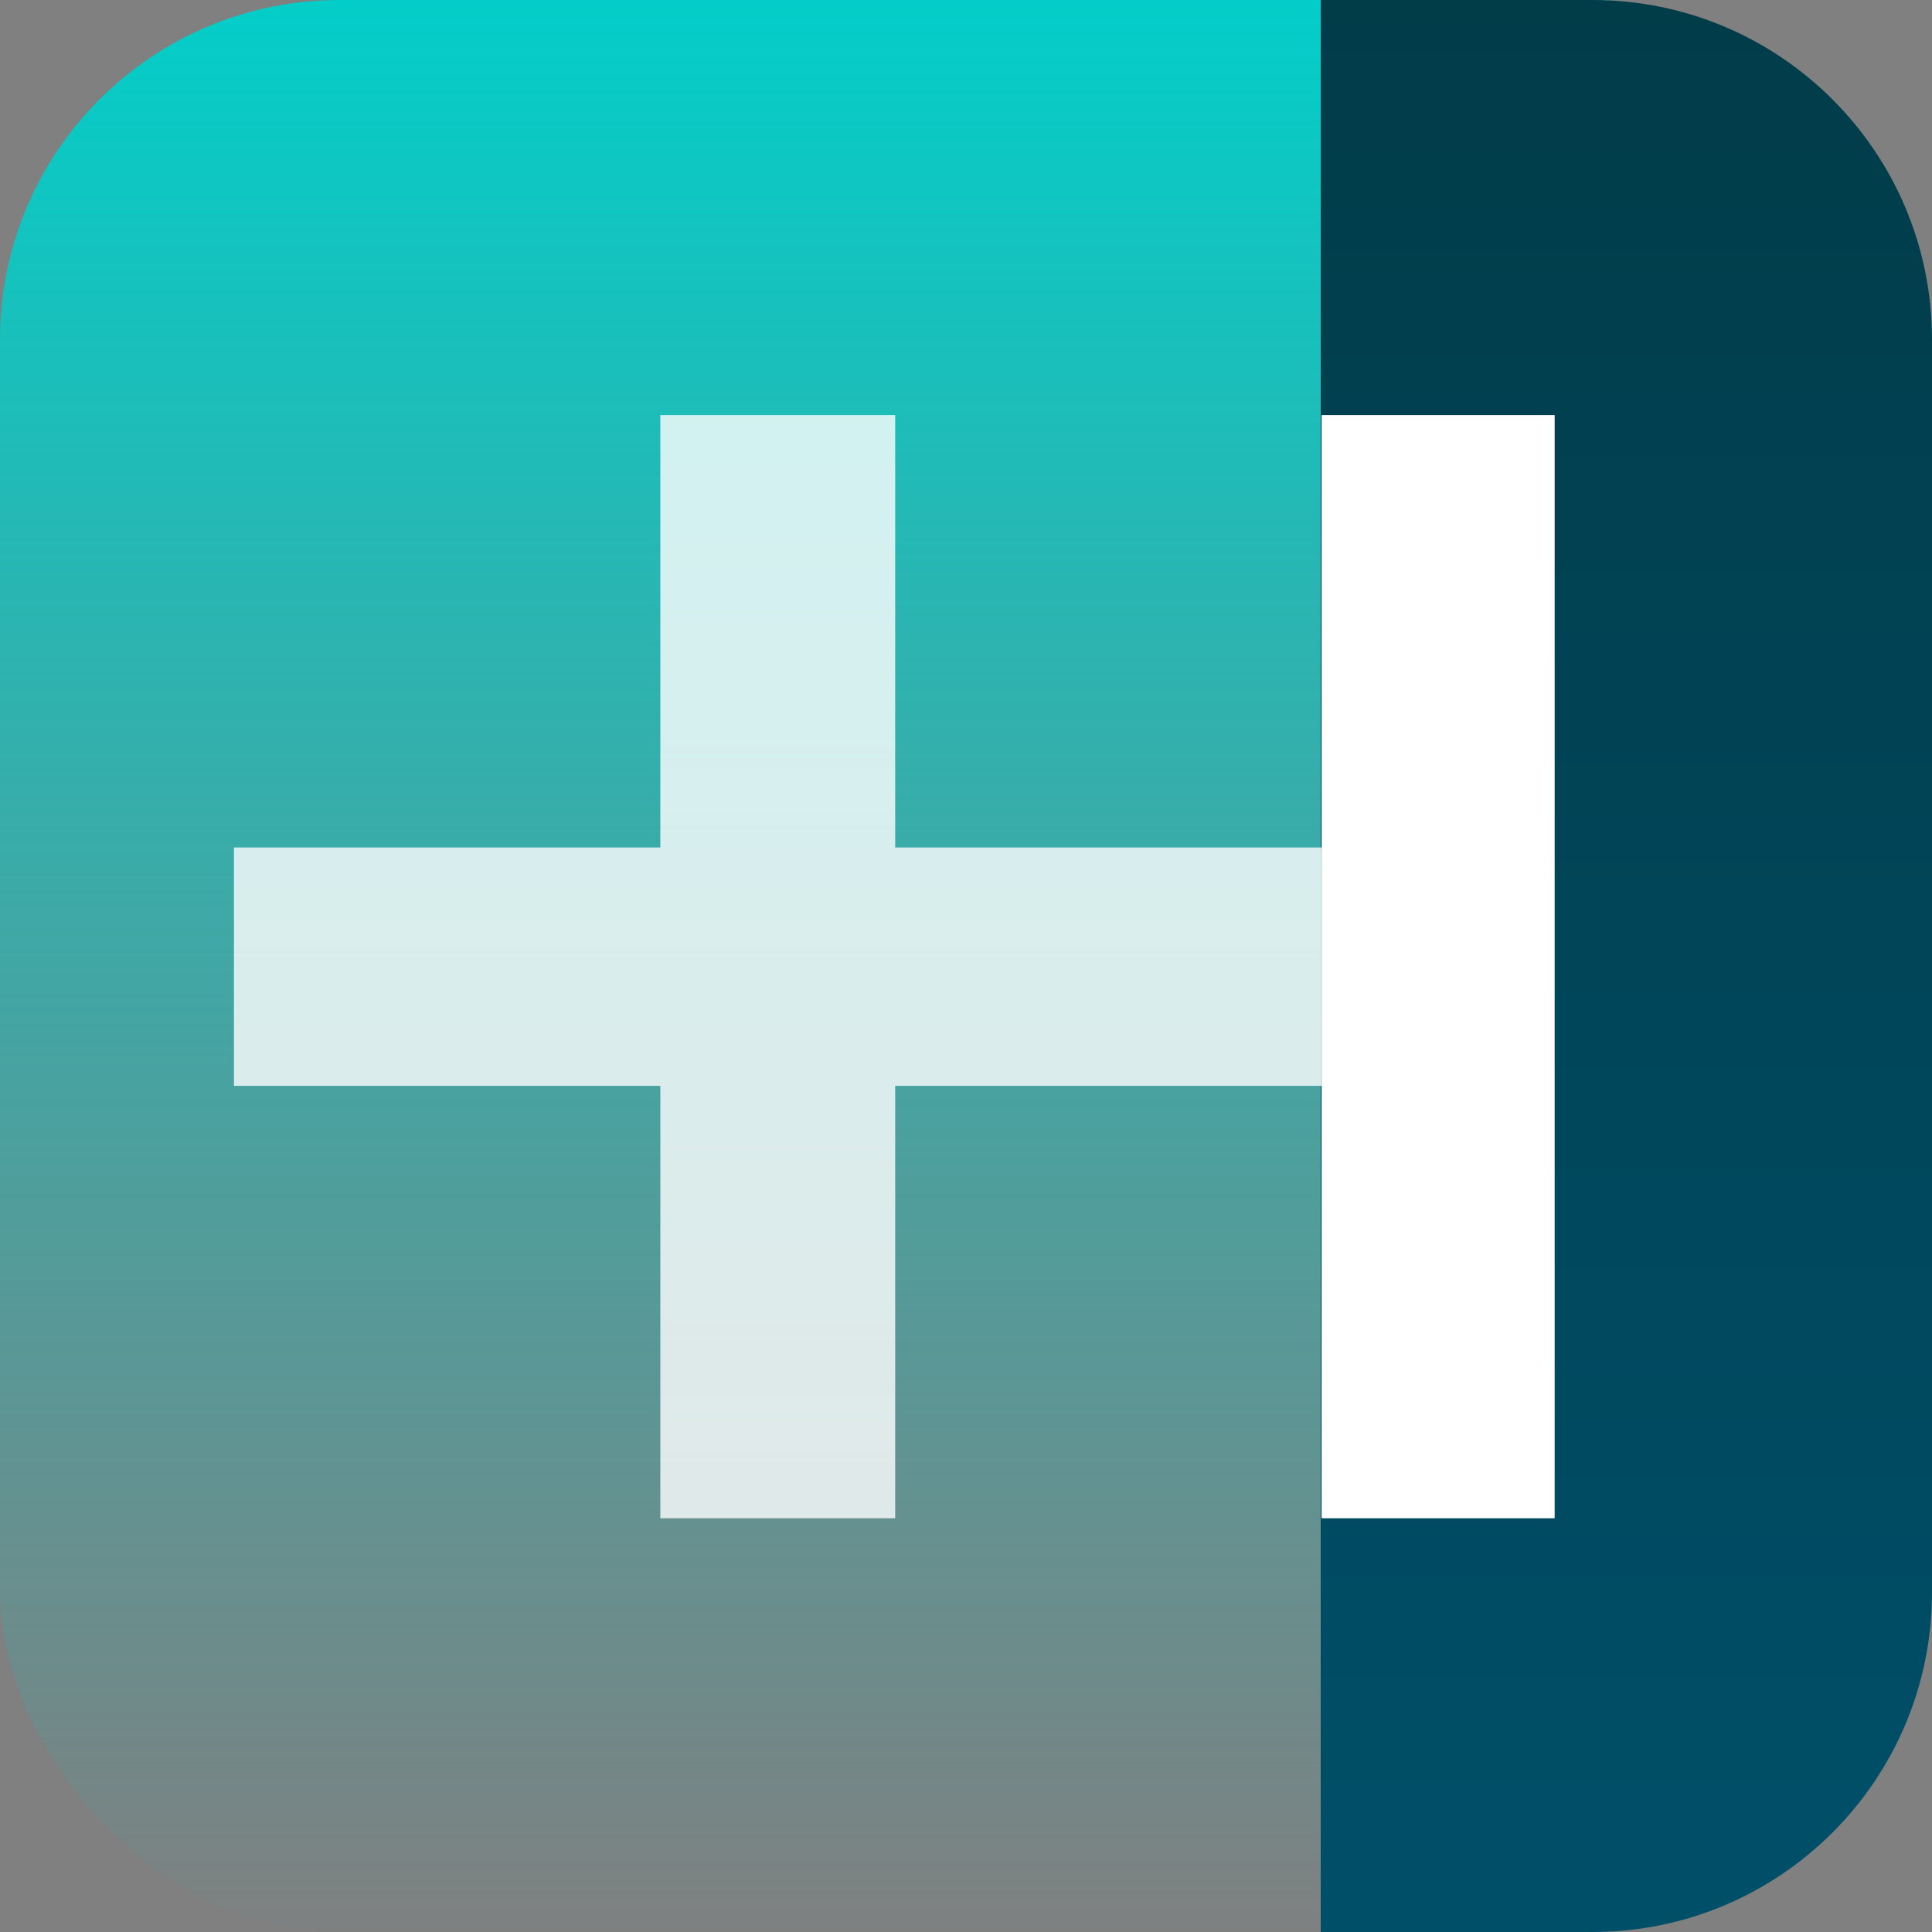 <svg width="512" height="512" viewBox="0 0 512 512" fill="none" xmlns="http://www.w3.org/2000/svg">
<rect x="0" y="0" width="512" height="512" fill="#808080" stroke="none"/>
<rect width="512" height="512" rx="90" fill="url(#paint0_linear_1500_2219)"/>
<path d="M350 0H422C471.706 0 512 40.294 512 90V422C512 471.706 471.706 512 422 512H350V0Z" fill="url(#paint1_linear_1500_2219)"/>
<path opacity="0.8" d="M350.236 224.593H237.237V110H174.999V224.593H62V287.761H174.999V402.354H237.237V287.761H350.236V224.593Z" fill="white"/>
<path d="M412 110H350.235V402.354H412V110Z" fill="white"/>
<defs>
<linearGradient id="paint0_linear_1500_2219" x1="256" y1="0" x2="256" y2="512" gradientUnits="userSpaceOnUse">
<stop stop-color="#03CDC8"/>
<stop offset="1" stop-color="#03CDC8" stop-opacity="0.01"/>
<stop offset="1" stop-color="#03AAD3"/>
</linearGradient>
<linearGradient id="paint1_linear_1500_2219" x1="431" y1="0" x2="431" y2="512" gradientUnits="userSpaceOnUse">
<stop stop-color="#013C49"/>
<stop offset="1" stop-color="#004F69"/>
</linearGradient>
</defs>
</svg>
